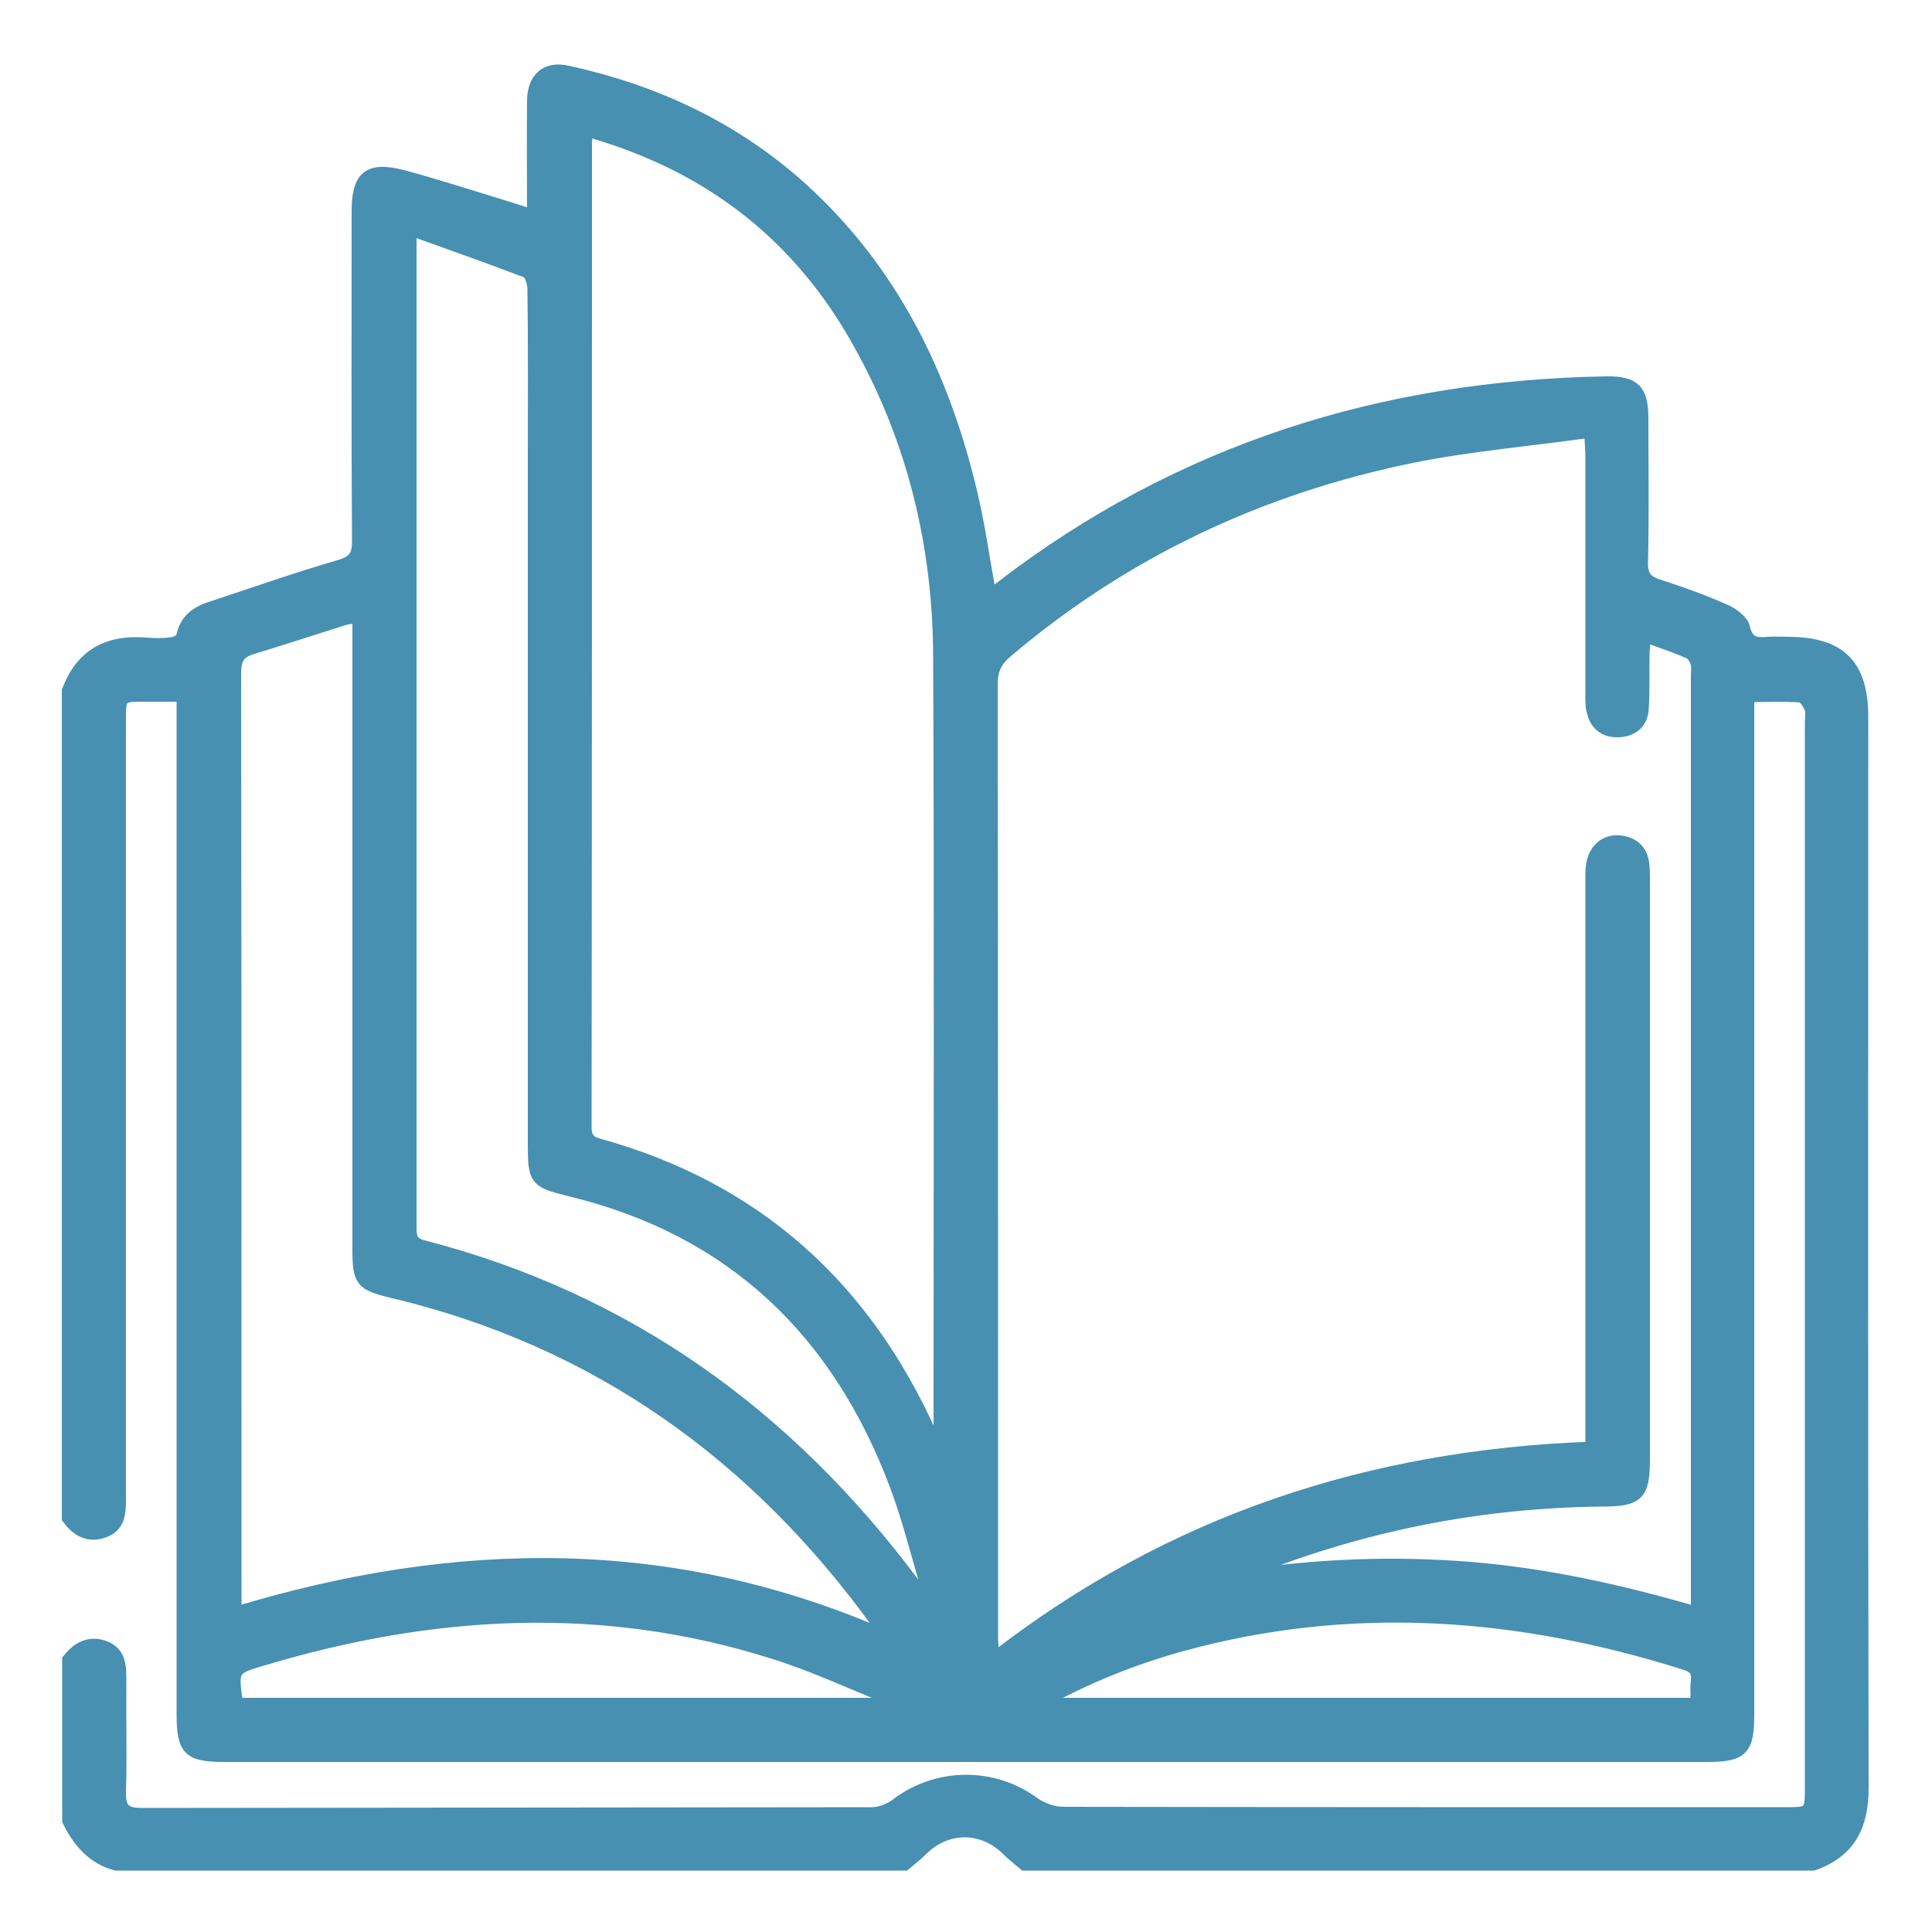 <svg xmlns="http://www.w3.org/2000/svg" xmlns:xlink="http://www.w3.org/1999/xlink" id="Layer_1" x="0px" y="0px" viewBox="0 0 500 500" style="enable-background:new 0 0 500 500;" xml:space="preserve"><style type="text/css">	.st0{fill:#4790B1;stroke:#4790B1;stroke-width:3;stroke-miterlimit:10;}</style><path class="st0" d="M17.6,471.2c0-13.9,0-27.8,0-41.7c2.4-3.1,5.5-4.8,9.4-3.4c4.1,1.5,4.2,5,4.2,8.6c-0.1,9.7,0.2,19.4-0.1,29 c-0.1,4.4,1.2,5.7,5.7,5.7c62.9-0.1,125.8-0.1,188.8-0.2c2.2,0,4.7-1,6.4-2.3c10.5-8,25-8.1,35.5-0.4c2.1,1.5,5.1,2.6,7.6,2.6 c62.2,0.1,124.3,0.1,186.5,0.1c7,0,7,0,7-6.9c0-91.8,0-183.6,0-275.4c0-1.2,0.3-2.6-0.1-3.6c-0.5-1.2-1.6-2.9-2.5-3 c-4.3-0.3-8.7-0.1-13.5-0.1c0,2.5,0,4.4,0,6.3c0,85.7,0,171.5,0,257.2c0,9.2-1.6,10.8-10.8,10.8c-127.8,0-255.6,0-383.4,0 c-9.5,0-11.1-1.5-11.1-11c0-85.7,0-171.5,0-257.2c0-1.9,0-3.8,0-6.2c-3.6,0-6.6,0-9.6,0c-6.5,0-6.5,0-6.5,6.5 c0,67.1,0,134.3,0,201.4c0,3.7-0.2,7.1-4.3,8.5c-4,1.4-7-0.4-9.3-3.6c0-71.4,0-142.8,0-214.1c3.5-9.4,10.4-13.1,20.2-12.3 c2.3,0.2,4.6,0.2,6.8-0.1c1-0.1,2.5-0.9,2.6-1.7c0.9-4.6,4.1-6.5,8-7.7c10.9-3.6,21.7-7.4,32.7-10.6c3.8-1.1,4.8-2.6,4.8-6.4 c-0.2-28.4-0.1-56.9-0.1-85.3c0-9.1,2.9-11.5,11.8-9.2c9.6,2.6,19.1,5.7,28.6,8.6c1.5,0.5,3,1,5,1.6c0-10.4-0.1-20.1,0-29.7 c0.1-5.9,3.5-8.8,9.1-7.5c22.7,5,43.1,14.5,60.5,30.2c23.6,21.4,36.8,48.6,44,79.1c2,8.5,3.2,17.2,4.8,26c1-0.6,1.8-1.2,2.6-1.8 c46.2-35.6,98.9-52.1,156.8-53.1c7.3-0.1,9.4,2,9.4,9.4c0,12.4,0.2,24.8-0.1,37.2c-0.1,3.6,1.2,5,4.4,6c5.7,1.8,11.4,3.9,16.9,6.3 c2.1,0.9,4.7,2.8,5.1,4.6c0.9,4,3.1,4.2,6.2,3.9c1.7-0.1,3.3,0,5,0c13.6,0,19.4,5.7,19.4,19.2c0,92.4-0.1,184.8,0.1,277.2 c0,9.9-3.4,16.6-12.8,19.9c-68.1,0-136.1,0-204.2,0c-1.5-1.3-3-2.4-4.4-3.8c-6.4-6.4-15.7-6.4-22.1,0c-1.4,1.4-2.9,2.5-4.4,3.8 c-68.1,0-136.1,0-204.2,0C24.2,481.1,20.3,476.8,17.6,471.2z M425.7,164.7c-0.1,2-0.3,3.3-0.3,4.6c-0.1,4.7,0.1,9.4-0.2,14.1 c-0.2,3.7-2.6,5.7-6.2,5.9c-3.7,0.2-6.1-1.7-6.9-5.3c-0.4-1.6-0.3-3.3-0.3-5c0-20.3,0-40.5,0-60.8c0-1.7-0.2-3.5-0.3-6.4 c-15.8,2.2-31.1,3.5-46,6.5c-39.2,8-74.4,24.5-105,50.5c-2.6,2.2-3.8,4.6-3.8,8.1c0.1,82.3,0.1,164.5,0.1,246.8 c0,1.6,0.2,3.1,0.3,5.5c45.9-35.7,97.5-52.5,154.7-54.6c0-2.4,0-4.3,0-6.2c0-46.6,0-93.1,0-139.7c0-1.7-0.1-3.3,0.2-5 c0.6-3.9,3.5-6.4,7.2-6c3.8,0.4,6,2.7,6.2,6.6c0.1,1.4,0.1,2.7,0.1,4.1c0,49.7,0,99.5,0,149.2c0,9.2-1.5,10.8-10.8,10.8 c-30.1,0.3-59.2,5.8-87.3,16.5c-1.1,0.4-2.3,0.9-3.4,1.4c-1.1,0.5-2.1,1-3.1,1.6c19.8-3,39.5-3.8,59.4-2.2 c19.9,1.6,39.2,5.9,58.8,11.6c0-2.5,0-4.1,0-5.7c0-78.9,0-157.9,0-236.8c0-1.1,0.2-2.2-0.1-3.2c-0.3-1-1-2.2-1.9-2.6 C433.5,167.4,429.8,166.2,425.7,164.7z M151.9,33.9c-0.1,1.4-0.2,2.3-0.2,3.2c0,84.8,0,169.6-0.1,254.5c0,2.8,0.9,3.9,3.6,4.6 c40.5,11.3,68.6,36.7,85.7,74.8c0.4,1,1,1.8,2,3.6c0.1-1.8,0.2-2.6,0.2-3.3c0-67.1,0.2-134.3-0.1-201.4 c-0.1-28.5-6.6-55.7-20.6-80.8C206.9,61,183.4,42.7,151.9,33.9z M229.2,423.4c-0.6-0.9-1.1-1.8-1.7-2.6c-31.6-44-73-73.8-126.1-86.4 c-7.9-1.9-8.7-2.8-8.7-11.1c0-52.6,0-105.2,0-157.9c0-1.8,0-3.5,0-5.6c-1.6,0.2-2.6,0.2-3.6,0.5c-7.9,2.5-15.8,5.1-23.7,7.5 c-3.5,1-4.5,2.8-4.5,6.4c0.1,79.2,0.1,158.5,0.1,237.7c0,1.6,0,3.2,0,5.4C118.1,400,174,399.2,229.2,423.4z M106.3,59.5 c0,2.9,0,4.7,0,6.5c0,50.8,0,101.6,0,152.4c0,33,0,65.9,0,98.9c0,2.6,0,4.4,3.4,5.2c52.9,13.7,94.5,43.9,126.9,87.4 c0.9,1.2,1.8,2.3,2.7,3.5c0.4-0.2,0.8-0.4,1.1-0.6c-2.9-9.5-5.2-19.2-8.7-28.5c-15-39.8-42.4-66.1-84.3-76.2 c-8.9-2.2-9.3-2.7-9.3-11.9c0-58.5,0-117,0-175.5c0-15.3,0.1-30.5-0.1-45.8c0-1.5-0.7-4.1-1.8-4.5C126.6,66.7,116.8,63.3,106.3,59.5 z M61.4,440.9c56.3,0,112.3,0,168.3,0c0.1-0.4,0.3-0.9,0.4-1.3c-10-4-19.8-8.6-30.1-11.8c-44-13.9-87.9-11.4-131.7,1.7 C60.1,431.9,60.1,431.9,61.4,440.9z M269.1,440.9c57.4,0,113.5,0,169.6,0c0.1-0.9,0.3-1.4,0.3-2c0-1.4-0.1-2.7,0.1-4.1 c0.3-2.4-0.8-3.4-3-4.1c-43-13.6-86.4-16.9-130.4-4.8C293.2,429.4,281.3,434.1,269.1,440.9z"></path></svg>